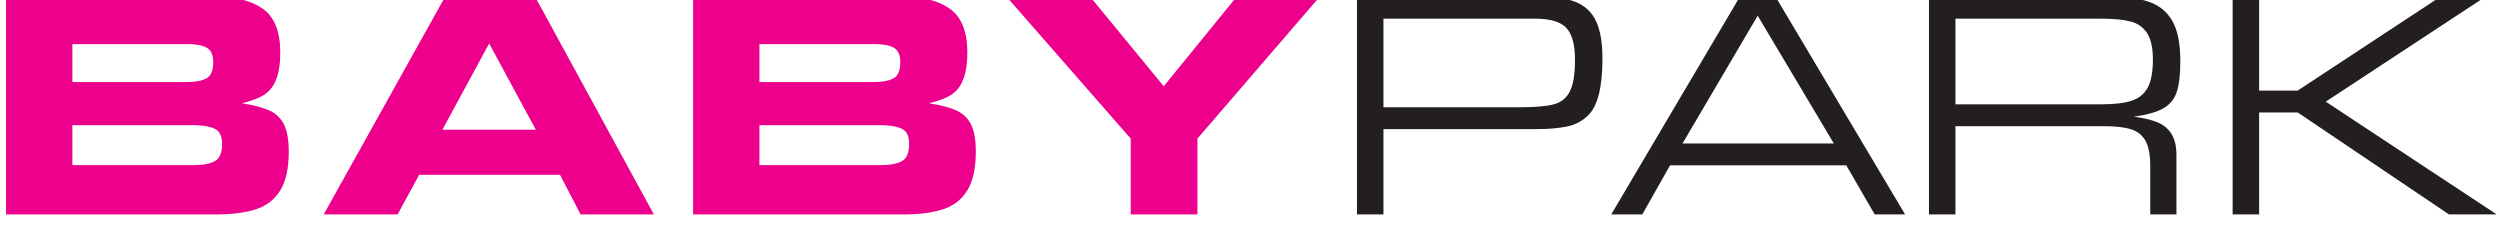 <?xml version="1.0" encoding="UTF-8" standalone="no"?>
<!-- Created with Inkscape (http://www.inkscape.org/) -->

<svg
   width="91.812"
   height="8.403"
   viewBox="0 0 24.292 2.223"
   version="1.1"
   id="svg1112"
   sodipodi:docname="logo_babypark.svg"
   inkscape:version="1.1.2 (0a00cf5339, 2022-02-04)"
   xmlns:inkscape="http://www.inkscape.org/namespaces/inkscape"
   xmlns:sodipodi="http://sodipodi.sourceforge.net/DTD/sodipodi-0.dtd"
   xmlns="http://www.w3.org/2000/svg"
   xmlns:svg="http://www.w3.org/2000/svg">
  <sodipodi:namedview
     id="namedview25"
     pagecolor="#ffffff"
     bordercolor="#666666"
     borderopacity="1.0"
     inkscape:pageshadow="2"
     inkscape:pageopacity="0.0"
     inkscape:pagecheckerboard="0"
     inkscape:document-units="px"
     showgrid="false"
     units="px"
     fit-margin-top="0.2"
     fit-margin-left="0.2"
     lock-margins="true"
     fit-margin-right="0.2"
     fit-margin-bottom="0.2"
     inkscape:zoom="16.070101"
     inkscape:cx="45.923794"
     inkscape:cy="4.200347"
     inkscape:window-width="3794"
     inkscape:window-height="1536"
     inkscape:window-x="46"
     inkscape:window-y="27"
     inkscape:window-maximized="1"
     inkscape:current-layer="svg1112" />
  <defs
     id="defs1109">
    <clipPath
       clipPathUnits="userSpaceOnUse"
       id="clipPath94">
      <path
         d="m 22.915,389.327 h 70.978 v 8.23 H 22.915 Z"
         id="path92" />
    </clipPath>
  </defs>
  <g
     id="layer1"
     transform="translate(0.053,0.053)">
    <g
       id="g88"
       transform="matrix(0.353,0,0,-0.353,-8.51,139.856)">
      <g
         id="g90"
         clip-path="url(#clipPath94)">
        <g
           id="g96"
           transform="translate(25.95,391.798)">
          <path
             d="m 0,0 h 3.319 c 0.268,0 0.469,0.036 0.602,0.109 0.134,0.073 0.2,0.232 0.2,0.478 0,0.214 -0.069,0.352 -0.206,0.416 C 3.777,1.067 3.587,1.099 3.346,1.099 H 0 Z m 0,2.287 h 3.148 c 0.24,0 0.422,0.034 0.545,0.103 0.123,0.069 0.184,0.215 0.184,0.437 0,0.204 -0.059,0.339 -0.179,0.405 C 3.579,3.298 3.408,3.331 3.185,3.331 H 0 Z M -1.826,-1.357 V 4.644 H 3.869 C 4.468,4.644 4.926,4.53 5.245,4.302 5.564,4.073 5.723,3.671 5.723,3.095 5.723,2.564 5.603,2.198 5.362,1.999 5.239,1.886 5.008,1.788 4.668,1.703 4.998,1.65 5.251,1.583 5.428,1.501 5.606,1.419 5.738,1.291 5.825,1.117 5.912,0.944 5.956,0.694 5.956,0.369 5.956,-0.082 5.88,-0.434 5.729,-0.685 5.578,-0.937 5.358,-1.112 5.068,-1.21 4.778,-1.308 4.408,-1.357 3.959,-1.357 Z"
             style="fill:#ec008c;fill-opacity:1;fill-rule:nonzero;stroke:none"
             id="path98" />
        </g>
        <g
           id="g100"
           transform="translate(38.707,392.772)">
          <path
             d="M 0,0 -1.285,2.375 -2.572,0 Z m 0.666,-1.241 h -3.878 l -0.593,-1.09 h -2.034 l 3.348,6.002 h 2.465 L 3.249,-2.331 H 1.232 Z"
             style="fill:#ec008c;fill-opacity:1;fill-rule:nonzero;stroke:none"
             id="path102" />
        </g>
        <g
           id="g104"
           transform="translate(44.862,391.798)">
          <path
             d="m 0,0 h 3.319 c 0.268,0 0.469,0.036 0.602,0.109 0.134,0.073 0.2,0.232 0.2,0.478 0,0.214 -0.069,0.352 -0.206,0.416 C 3.777,1.067 3.587,1.099 3.346,1.099 H 0 Z m 0,2.287 h 3.148 c 0.24,0 0.422,0.034 0.545,0.103 0.123,0.069 0.184,0.215 0.184,0.437 0,0.204 -0.059,0.339 -0.179,0.405 C 3.579,3.298 3.408,3.331 3.185,3.331 H 0 Z M -1.826,-1.357 V 4.644 H 3.869 C 4.468,4.644 4.926,4.53 5.245,4.302 5.564,4.073 5.723,3.671 5.723,3.095 5.723,2.564 5.603,2.198 5.362,1.999 5.239,1.886 5.008,1.788 4.668,1.703 4.998,1.65 5.251,1.583 5.428,1.501 5.606,1.419 5.738,1.291 5.825,1.117 5.912,0.944 5.956,0.694 5.956,0.369 5.956,-0.082 5.88,-0.434 5.729,-0.685 5.578,-0.937 5.358,-1.112 5.068,-1.21 4.778,-1.308 4.408,-1.357 3.959,-1.357 Z"
             style="fill:#ec008c;fill-opacity:1;fill-rule:nonzero;stroke:none"
             id="path106" />
        </g>
        <g
           id="g108"
           transform="translate(55.991,393.969)">
          <path
             d="M 0,0 2.015,2.474 H 4.301 L 0.927,-1.441 v -2.087 h -1.836 v 2.087 l -3.427,3.915 h 2.302 z"
             style="fill:#ec008c;fill-opacity:1;fill-rule:nonzero;stroke:none"
             id="path110" />
        </g>
        <g
           id="g112"
           transform="translate(62.039,393.391)">
          <path
             d="M 0,0 H 3.761 C 4.174,0 4.482,0.026 4.684,0.079 4.888,0.132 5.036,0.25 5.13,0.435 5.225,0.62 5.272,0.909 5.272,1.305 5.272,1.719 5.193,2.012 5.035,2.183 4.877,2.353 4.589,2.438 4.174,2.438 H 0 Z M -0.729,3.051 H 4.246 C 4.687,3.051 5.035,3 5.29,2.898 5.545,2.795 5.731,2.62 5.85,2.374 5.968,2.127 6.028,1.783 6.028,1.342 6.028,0.568 5.902,0.051 5.65,-0.207 5.484,-0.375 5.284,-0.483 5.049,-0.531 4.814,-0.578 4.531,-0.602 4.2,-0.602 H 0 V -2.95 h -0.729 z"
             style="fill:#231f20;fill-opacity:1;fill-rule:nonzero;stroke:none"
             id="path114" />
        </g>
        <g
           id="g116"
           transform="translate(74.436,392.394)">
          <path
             d="M 0,0 -2.096,3.517 -4.165,0 Z m 0.343,-0.602 h -4.851 l -0.764,-1.351 h -0.855 l 3.546,6.002 H -1.61 L 1.962,-1.953 H 1.125 Z"
             style="fill:#231f20;fill-opacity:1;fill-rule:nonzero;stroke:none"
             id="path118" />
        </g>
        <g
           id="g120"
           transform="translate(77.784,393.472)">
          <path
             d="m 0,0 h 4.02 c 0.354,0 0.632,0.033 0.834,0.1 0.201,0.067 0.348,0.188 0.441,0.365 0.093,0.176 0.14,0.432 0.14,0.767 0,0.323 -0.054,0.565 -0.161,0.729 -0.107,0.163 -0.26,0.27 -0.46,0.32 -0.2,0.051 -0.471,0.076 -0.812,0.076 L 0,2.357 Z M -0.729,2.97 H 4.156 C 4.64,2.97 5.026,2.922 5.315,2.825 5.604,2.728 5.822,2.552 5.97,2.295 6.117,2.037 6.19,1.669 6.19,1.188 6.19,0.818 6.157,0.535 6.091,0.338 6.026,0.142 5.903,-0.007 5.725,-0.11 5.546,-0.212 5.275,-0.289 4.912,-0.341 c 0.26,-0.035 0.474,-0.085 0.639,-0.15 0.166,-0.065 0.296,-0.171 0.39,-0.316 0.095,-0.146 0.142,-0.345 0.142,-0.597 V -3.031 H 5.362 V -1.7 c 0,0.304 -0.043,0.535 -0.13,0.693 -0.088,0.157 -0.221,0.264 -0.401,0.32 -0.18,0.057 -0.427,0.085 -0.739,0.085 H 0 v -2.429 h -0.729 z"
             style="fill:#231f20;fill-opacity:1;fill-rule:nonzero;stroke:none"
             id="path122" />
        </g>
        <g
           id="g124"
           transform="translate(86.143,393.85)">
          <path
             d="M 0,0 H 1.061 L 5.002,2.592 H 6.243 L 1.834,-0.305 6.54,-3.409 H 5.226 L 1.061,-0.602 H 0 V -3.409 H -0.729 V 2.592 H 0 Z"
             style="fill:#231f20;fill-opacity:1;fill-rule:nonzero;stroke:none"
             id="path126" />
        </g>
      </g>
    </g>
  </g>
</svg>
